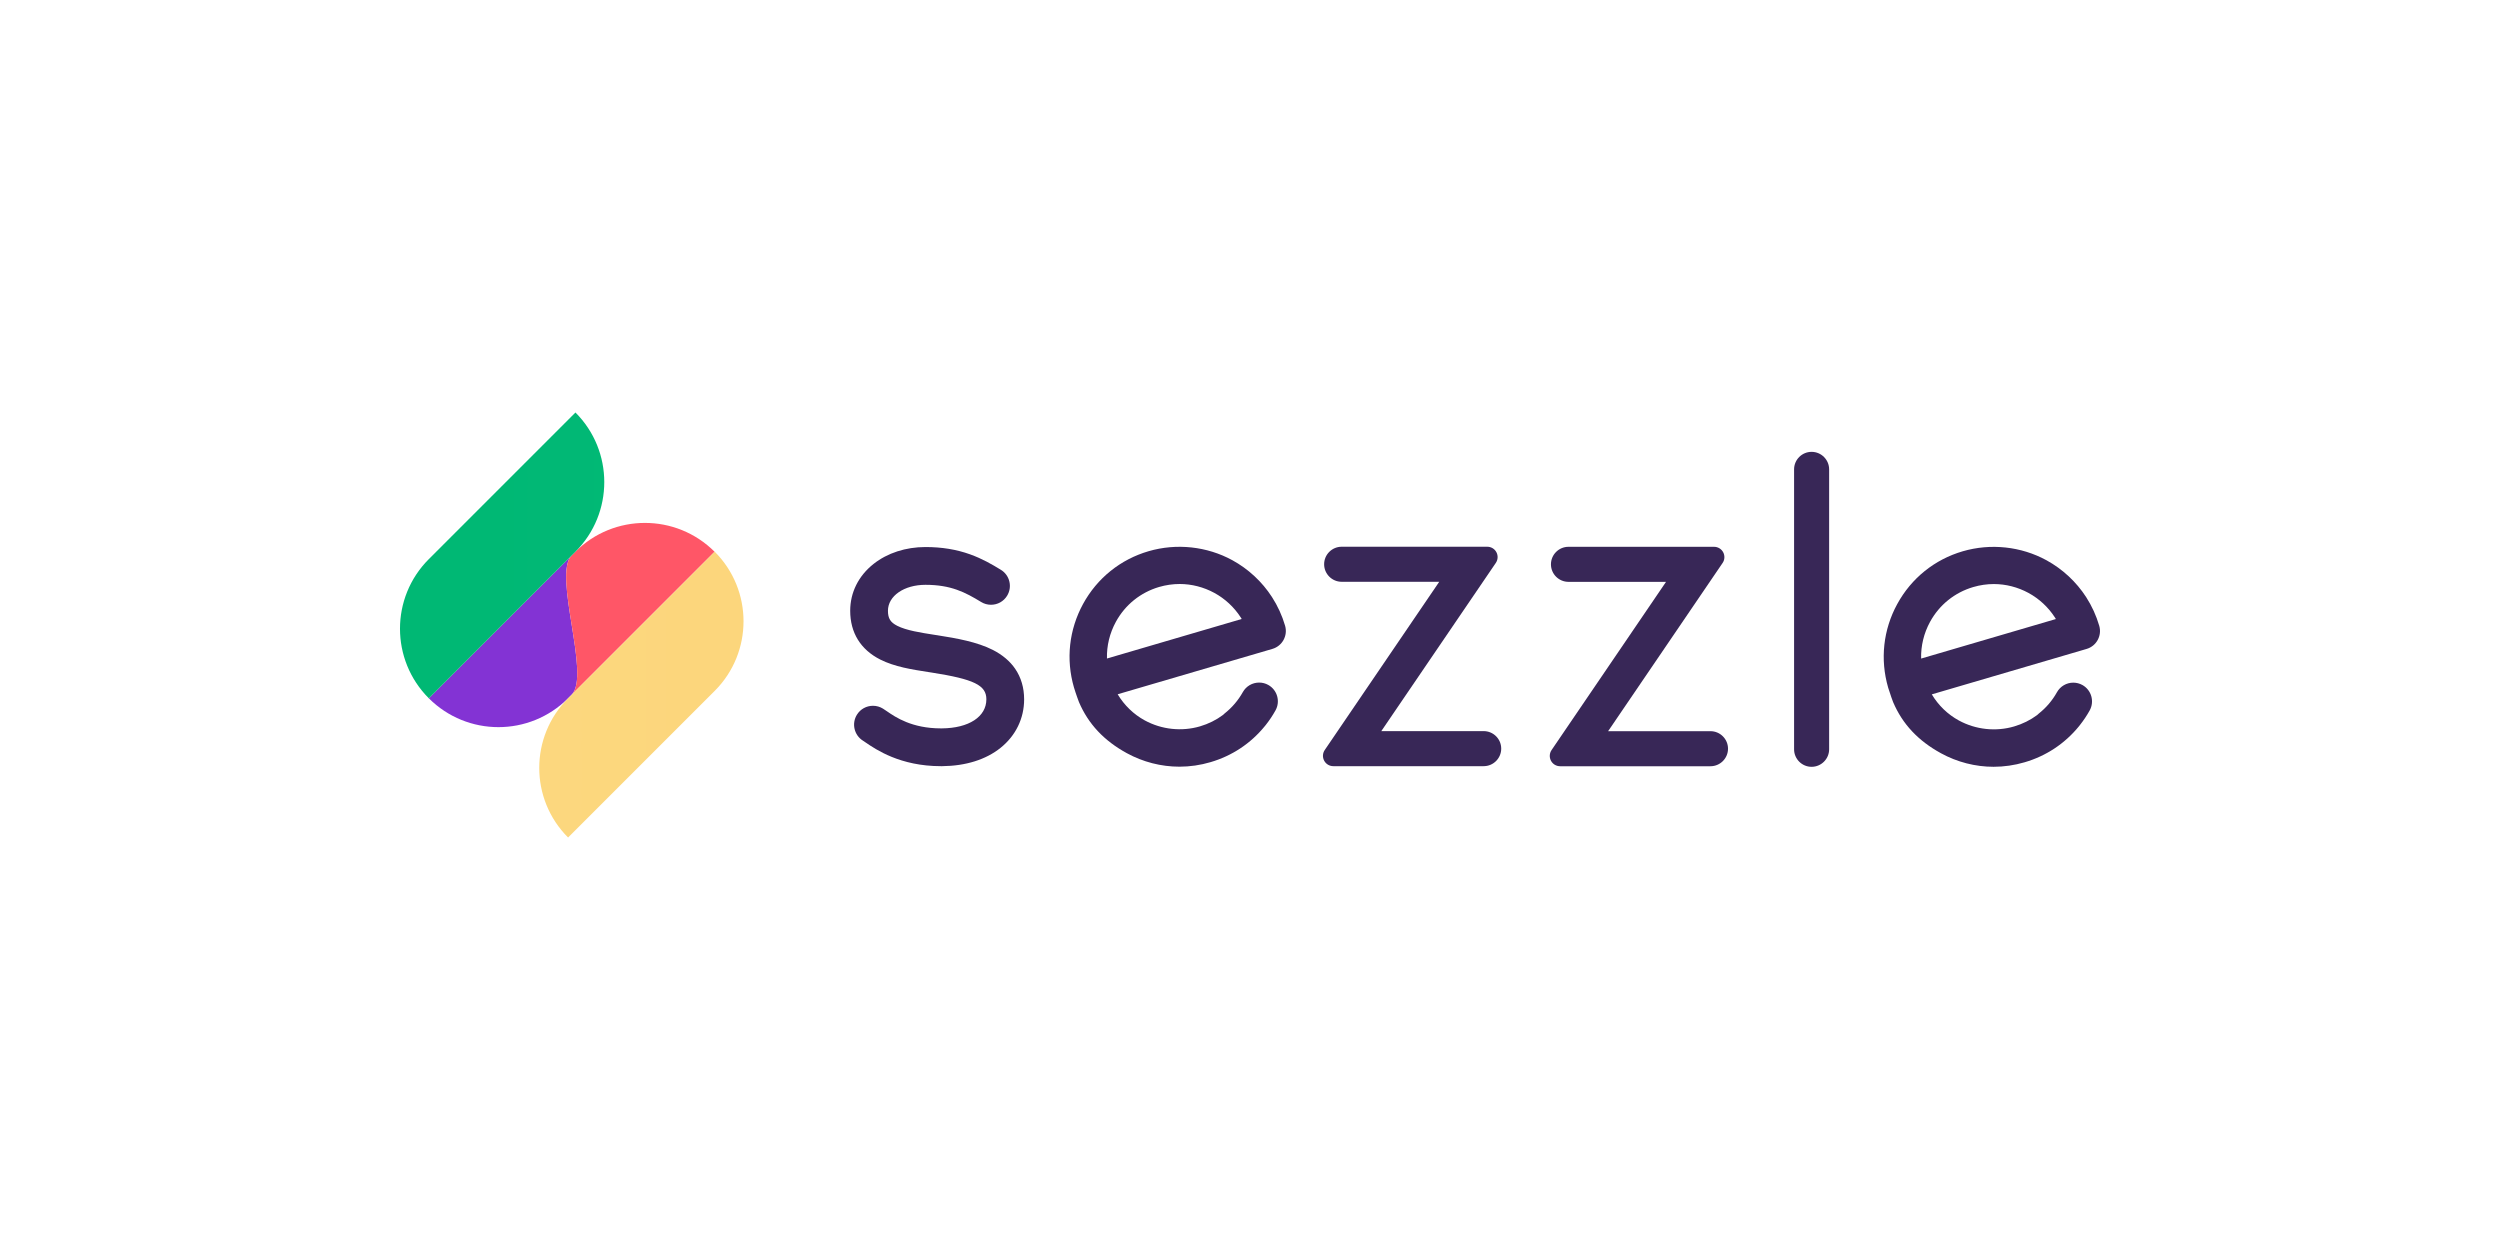 <svg width="150" height="75" viewBox="0 0 150 75" fill="none" xmlns="http://www.w3.org/2000/svg">
<rect width="150" height="75" fill="white"/>
<path d="M25.73 41.898C28.037 44.205 31.776 44.205 34.082 41.898L34.303 41.677C35.456 40.525 33.149 34.478 34.303 33.325L25.73 41.898Z" fill="url(#paint0_linear_14_7638)"/>
<path d="M34.523 33.104L34.301 33.325C33.149 34.478 35.454 40.525 34.301 41.678L42.875 33.104C41.721 31.952 40.21 31.375 38.699 31.375C37.187 31.374 35.675 31.952 34.523 33.104Z" fill="url(#paint1_linear_14_7638)"/>
<path d="M25.73 33.547C23.423 35.853 23.423 39.592 25.73 41.899L34.527 33.102C36.833 30.796 36.833 27.056 34.527 24.75L25.73 33.547Z" fill="url(#paint2_linear_14_7638)"/>
<path d="M34.085 41.898C31.778 44.205 31.778 47.944 34.085 50.251L42.882 41.454C45.188 39.147 45.188 35.408 42.882 33.102L34.085 41.898Z" fill="url(#paint3_linear_14_7638)"/>
<path d="M77.106 37.545C76.928 36.937 76.663 36.356 76.317 35.82C75.725 34.904 74.904 34.14 73.938 33.611C72.413 32.779 70.592 32.584 68.917 33.072C67.225 33.565 65.829 34.69 64.983 36.239C64.142 37.782 63.947 39.558 64.437 41.245L64.442 41.261C64.554 41.637 64.735 42.118 64.738 42.125C65.299 43.439 66.24 44.442 67.611 45.191C68.58 45.721 69.67 46.001 70.764 46.001C71.392 46.001 72.02 45.91 72.629 45.73C73.919 45.353 75.043 44.61 75.893 43.564L75.947 43.498C76.164 43.224 76.359 42.932 76.529 42.626C76.832 42.086 76.638 41.4 76.097 41.097C75.93 41.003 75.741 40.954 75.549 40.954C75.141 40.954 74.766 41.173 74.568 41.529C74.29 42.024 73.922 42.456 73.475 42.809C73.437 42.84 73.4 42.873 73.381 42.896C72.969 43.203 72.504 43.433 72.001 43.581C70.899 43.904 69.698 43.775 68.684 43.223C68.016 42.859 67.458 42.318 67.06 41.656L76.347 38.933C76.938 38.76 77.278 38.137 77.106 37.545ZM70.781 35.04C71.5 35.04 72.219 35.225 72.863 35.575C73.498 35.921 74.043 36.426 74.436 37.033C74.458 37.068 74.481 37.103 74.503 37.139L66.418 39.511C66.397 38.748 66.581 37.989 66.952 37.31C67.509 36.289 68.43 35.547 69.547 35.218C69.953 35.1 70.369 35.04 70.781 35.04Z" fill="#382757"/>
<path d="M89.022 43.867H82.878L89.749 33.775C89.879 33.584 89.892 33.339 89.785 33.135C89.678 32.93 89.467 32.804 89.236 32.804H80.5C79.92 32.804 79.448 33.275 79.448 33.855C79.448 34.435 79.92 34.907 80.5 34.907H86.354L79.485 45C79.355 45.191 79.342 45.437 79.45 45.64C79.557 45.844 79.768 45.97 79.999 45.97H89.021C89.601 45.97 90.073 45.498 90.073 44.918C90.074 44.34 89.602 43.867 89.022 43.867Z" fill="#382757"/>
<path d="M102.629 43.871H96.487L103.356 33.778C103.487 33.588 103.499 33.342 103.392 33.138C103.285 32.935 103.074 32.808 102.843 32.808H94.109C93.528 32.808 93.057 33.28 93.057 33.86C93.057 34.44 93.528 34.911 94.109 34.911H99.962L93.094 45.004C92.965 45.196 92.951 45.441 93.058 45.644C93.167 45.849 93.376 45.974 93.608 45.974H102.629C103.209 45.974 103.681 45.502 103.681 44.922C103.681 44.343 103.209 43.871 102.629 43.871Z" fill="#382757"/>
<path d="M108.696 27.111C108.116 27.111 107.645 27.582 107.645 28.163V44.958C107.645 45.538 108.116 46.009 108.696 46.009C109.276 46.009 109.748 45.536 109.748 44.958V28.163C109.748 27.582 109.276 27.111 108.696 27.111Z" fill="#382757"/>
<path d="M125.955 37.55C125.778 36.942 125.513 36.361 125.168 35.825C124.576 34.909 123.753 34.144 122.788 33.615C121.262 32.783 119.444 32.588 117.767 33.076C116.076 33.569 114.679 34.694 113.834 36.244C112.992 37.785 112.799 39.562 113.287 41.249L113.292 41.267C113.405 41.642 113.585 42.122 113.589 42.131C114.15 43.445 115.09 44.447 116.462 45.197C117.43 45.727 118.52 46.007 119.614 46.007C120.241 46.007 120.87 45.916 121.48 45.736C122.769 45.359 123.894 44.615 124.742 43.571L124.797 43.501C125.014 43.226 125.21 42.934 125.378 42.632C125.681 42.091 125.487 41.405 124.947 41.102C124.779 41.009 124.59 40.959 124.398 40.959C123.991 40.959 123.615 41.179 123.417 41.534C123.14 42.031 122.772 42.462 122.326 42.815C122.286 42.845 122.25 42.879 122.23 42.902C121.818 43.208 121.353 43.438 120.848 43.587C119.748 43.91 118.546 43.781 117.532 43.229C116.864 42.865 116.304 42.324 115.908 41.662L125.196 38.936C125.787 38.763 126.127 38.14 125.955 37.55ZM119.632 35.043C120.35 35.043 121.069 35.228 121.714 35.578C122.349 35.925 122.892 36.429 123.287 37.036C123.308 37.071 123.331 37.106 123.353 37.142L115.268 39.514C115.248 38.75 115.432 37.992 115.802 37.313C116.359 36.292 117.281 35.55 118.397 35.222C118.803 35.103 119.218 35.043 119.632 35.043Z" fill="#382757"/>
<path d="M60.91 40.127C60.598 39.671 60.147 39.29 59.572 38.996C58.63 38.517 57.41 38.297 56.239 38.115L56.054 38.087C55.233 37.959 54.383 37.826 53.837 37.55C53.424 37.34 53.277 37.105 53.277 36.646C53.277 35.758 54.245 35.089 55.526 35.089C57.057 35.089 57.911 35.536 58.869 36.12C59.047 36.229 59.251 36.286 59.458 36.286C59.857 36.286 60.219 36.084 60.427 35.744C60.584 35.486 60.633 35.182 60.561 34.887C60.49 34.593 60.308 34.344 60.05 34.187C59.52 33.862 58.94 33.525 58.207 33.261C57.383 32.966 56.507 32.822 55.528 32.822C54.347 32.822 53.242 33.181 52.417 33.833C51.511 34.548 51.012 35.547 51.012 36.646C51.012 37.963 51.635 38.975 52.815 39.572C53.681 40.01 54.711 40.169 55.707 40.324L55.891 40.352C58.444 40.752 59.182 41.113 59.182 41.957C59.182 43.004 58.135 43.689 56.513 43.703H56.454C54.714 43.703 53.737 43.035 53.214 42.675C53.127 42.617 53.053 42.564 52.978 42.518C52.798 42.406 52.591 42.347 52.379 42.347C51.985 42.347 51.625 42.546 51.417 42.88C51.086 43.41 51.248 44.11 51.778 44.441C51.808 44.459 51.853 44.49 51.902 44.525L51.933 44.545C52.555 44.97 54.012 45.97 56.454 45.97H56.532C57.94 45.957 59.149 45.579 60.031 44.873C60.944 44.141 61.448 43.106 61.448 41.959C61.447 41.262 61.265 40.647 60.91 40.127Z" fill="#382757"/>
<defs>
<linearGradient id="paint0_linear_14_7638" x1="742.861" y1="915.481" x2="371.698" y2="473.147" gradientUnits="userSpaceOnUse">
<stop stop-color="#CE5DCB"/>
<stop offset="0.209" stop-color="#C558CC"/>
<stop offset="0.552" stop-color="#AC4ACF"/>
<stop offset="0.985" stop-color="#8534D4"/>
<stop offset="1" stop-color="#8333D4"/>
</linearGradient>
<linearGradient id="paint1_linear_14_7638" x1="33.958" y1="546.435" x2="924.532" y2="546.435" gradientUnits="userSpaceOnUse">
<stop offset="0.024" stop-color="#FF5667"/>
<stop offset="0.659" stop-color="#FC8B82"/>
<stop offset="1" stop-color="#FBA28E"/>
</linearGradient>
<linearGradient id="paint2_linear_14_7638" x1="23.968" y1="882.2" x2="1249.66" y2="882.2" gradientUnits="userSpaceOnUse">
<stop stop-color="#00B874"/>
<stop offset="0.513" stop-color="#29D3A2"/>
<stop offset="0.682" stop-color="#53DFB6"/>
<stop offset="1" stop-color="#9FF4D9"/>
</linearGradient>
<linearGradient id="paint3_linear_14_7638" x1="32.321" y1="890.54" x2="1258" y2="890.54" gradientUnits="userSpaceOnUse">
<stop stop-color="#FCD77E"/>
<stop offset="0.524" stop-color="#FEA500"/>
<stop offset="1" stop-color="#FF5B00"/>
</linearGradient>
</defs>
</svg>
